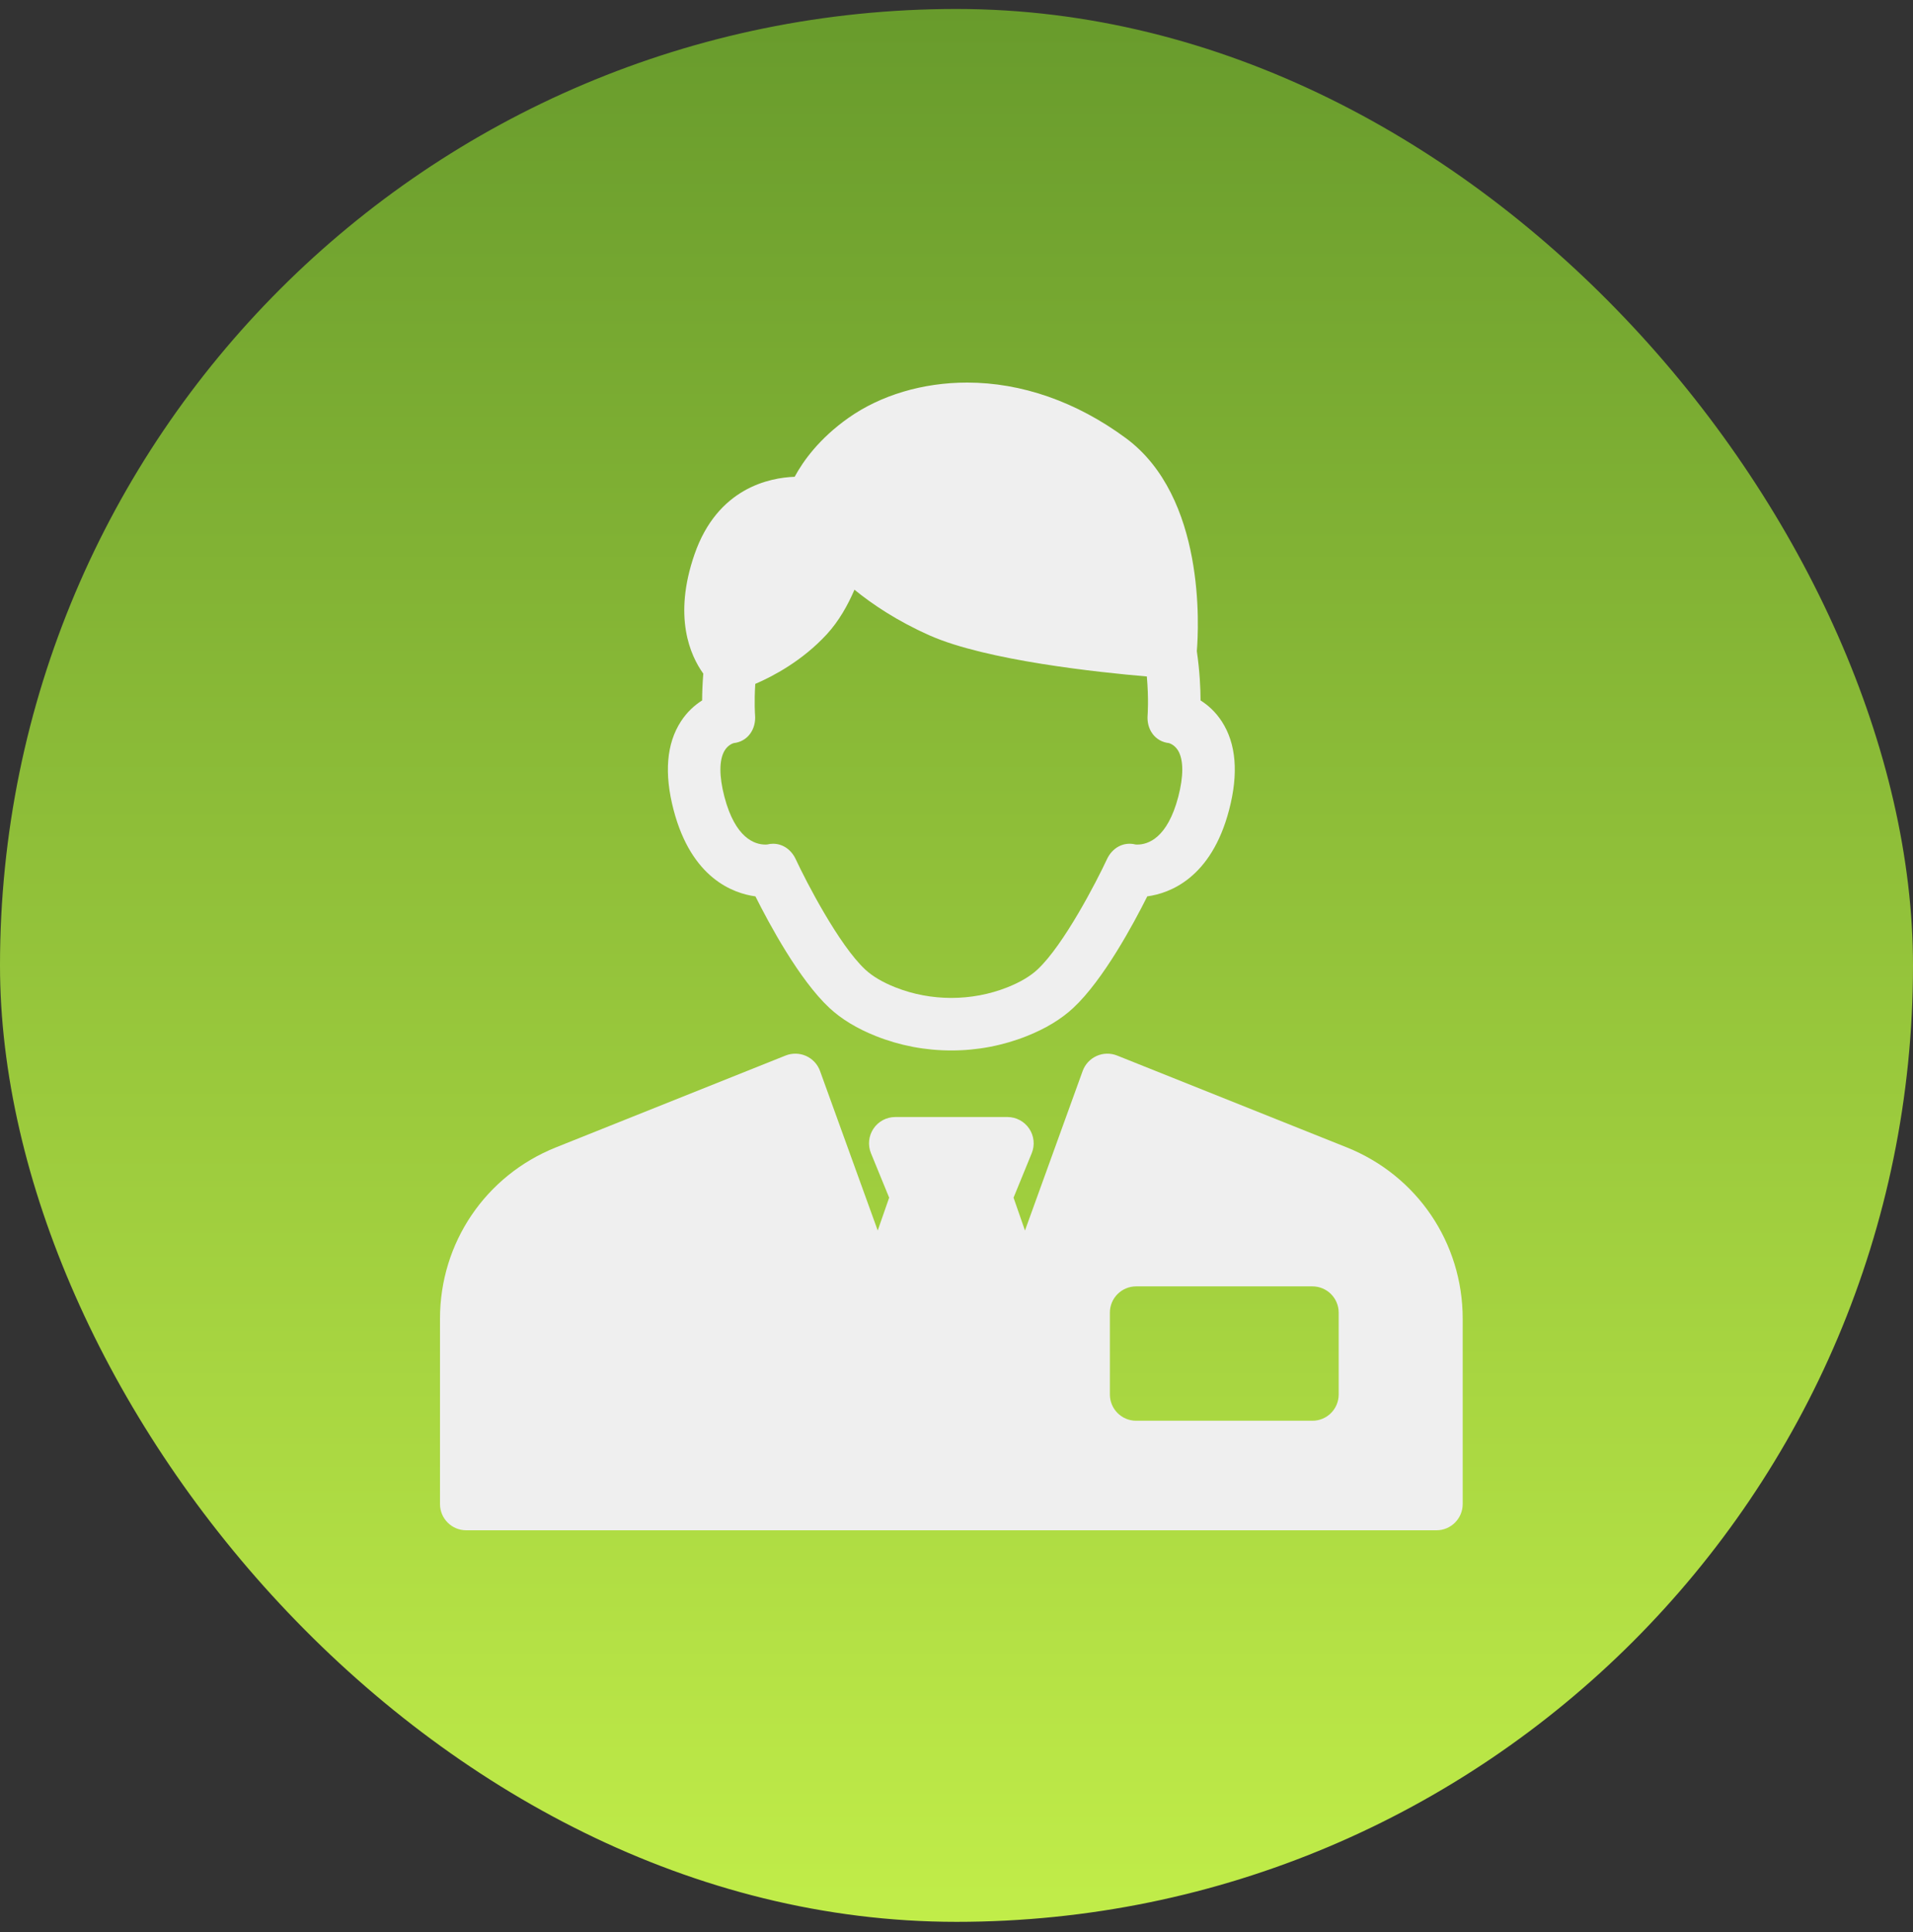 <?xml version="1.0" encoding="UTF-8"?> <svg xmlns="http://www.w3.org/2000/svg" width="100" height="101" viewBox="0 0 100 101" fill="none"><rect x="0" y="0" width="100" height="101" fill="#333333" stroke="none"/><rect y="0.469" width="100" height="100" rx="50" fill="url(#paint0_linear_12_167)"></rect><path d="M63.869 37.717C63.537 37.204 63.134 36.854 62.758 36.617C62.756 35.981 62.714 35.08 62.563 34.041C62.665 32.802 63.023 25.978 58.848 22.901C56.272 21.003 53.405 20 50.555 20C48.239 20 46.033 20.658 44.343 21.853C42.822 22.93 41.984 24.101 41.54 24.925C40.228 24.972 37.51 25.507 36.307 28.973C35.17 32.251 36.088 34.277 36.764 35.216C36.72 35.759 36.704 36.236 36.703 36.617C36.327 36.854 35.924 37.203 35.592 37.717C34.84 38.877 34.712 40.434 35.212 42.344C36.146 45.916 38.325 46.702 39.489 46.86C40.205 48.292 41.779 51.22 43.355 52.69C43.984 53.278 44.803 53.773 45.787 54.164C47.043 54.663 48.37 54.916 49.73 54.916C51.091 54.916 52.417 54.663 53.674 54.164C54.658 53.773 55.477 53.278 56.106 52.69C57.681 51.22 59.256 48.292 59.972 46.86C61.135 46.702 63.315 45.916 64.249 42.344C64.749 40.434 64.621 38.877 63.869 37.717ZM61.594 41.65C61.024 43.827 60.007 44.152 59.451 44.152C59.411 44.152 59.382 44.15 59.364 44.149C58.729 43.988 58.141 44.322 57.864 44.919C57.32 46.088 55.608 49.401 54.233 50.684C53.855 51.037 53.326 51.35 52.661 51.614C50.796 52.354 48.665 52.354 46.8 51.614C46.135 51.35 45.606 51.037 45.228 50.684C43.853 49.401 42.141 46.088 41.597 44.919C41.366 44.422 40.922 44.109 40.413 44.109C40.31 44.109 40.204 44.122 40.097 44.149C40.079 44.151 40.05 44.152 40.01 44.152C39.454 44.152 38.437 43.827 37.867 41.65C37.587 40.579 37.59 39.724 37.874 39.245C38.039 38.966 38.274 38.872 38.351 38.848C39.088 38.768 39.531 38.123 39.47 37.38C39.468 37.362 39.42 36.724 39.481 35.753C40.426 35.347 41.935 34.546 43.207 33.172C43.855 32.473 44.329 31.615 44.666 30.829C45.586 31.58 46.888 32.462 48.611 33.225C51.562 34.531 57.46 35.152 59.95 35.364C60.053 36.549 59.992 37.358 59.991 37.377C59.926 38.123 60.37 38.768 61.109 38.848C61.186 38.872 61.421 38.966 61.587 39.245C61.871 39.724 61.874 40.579 61.594 41.65ZM70.395 59.98L58.395 55.181C58.05 55.043 57.664 55.051 57.324 55.203C56.985 55.355 56.722 55.639 56.595 55.988L53.579 64.328L52.982 62.611L53.932 60.288C54.105 59.865 54.056 59.383 53.801 59.003C53.546 58.623 53.119 58.395 52.661 58.395H46.8C46.342 58.395 45.915 58.623 45.66 59.003C45.405 59.383 45.356 59.865 45.529 60.288L46.48 62.611L45.882 64.328L42.866 55.988C42.74 55.639 42.476 55.355 42.137 55.203C41.797 55.051 41.411 55.043 41.066 55.181L29.066 59.98C25.381 61.454 23 64.971 23 68.94V78.627C23 79.386 23.615 80 24.372 80H75.088C75.846 80 76.461 79.386 76.461 78.627V68.94C76.461 64.971 74.08 61.455 70.395 59.98ZM69.978 72.9C69.978 73.659 69.364 74.273 68.606 74.273H59.391C58.633 74.273 58.018 73.659 58.018 72.9V68.621C58.018 67.863 58.633 67.249 59.391 67.249H68.606C69.364 67.249 69.978 67.863 69.978 68.621V72.9Z" fill="#EFEFEF"></path><defs><linearGradient id="paint0_linear_12_167" x1="50" y1="100.469" x2="50" y2="0.469" gradientUnits="userSpaceOnUse"><stop stop-color="#C1ED49"></stop><stop offset="1" stop-color="#689B2C"></stop></linearGradient></defs></svg> 